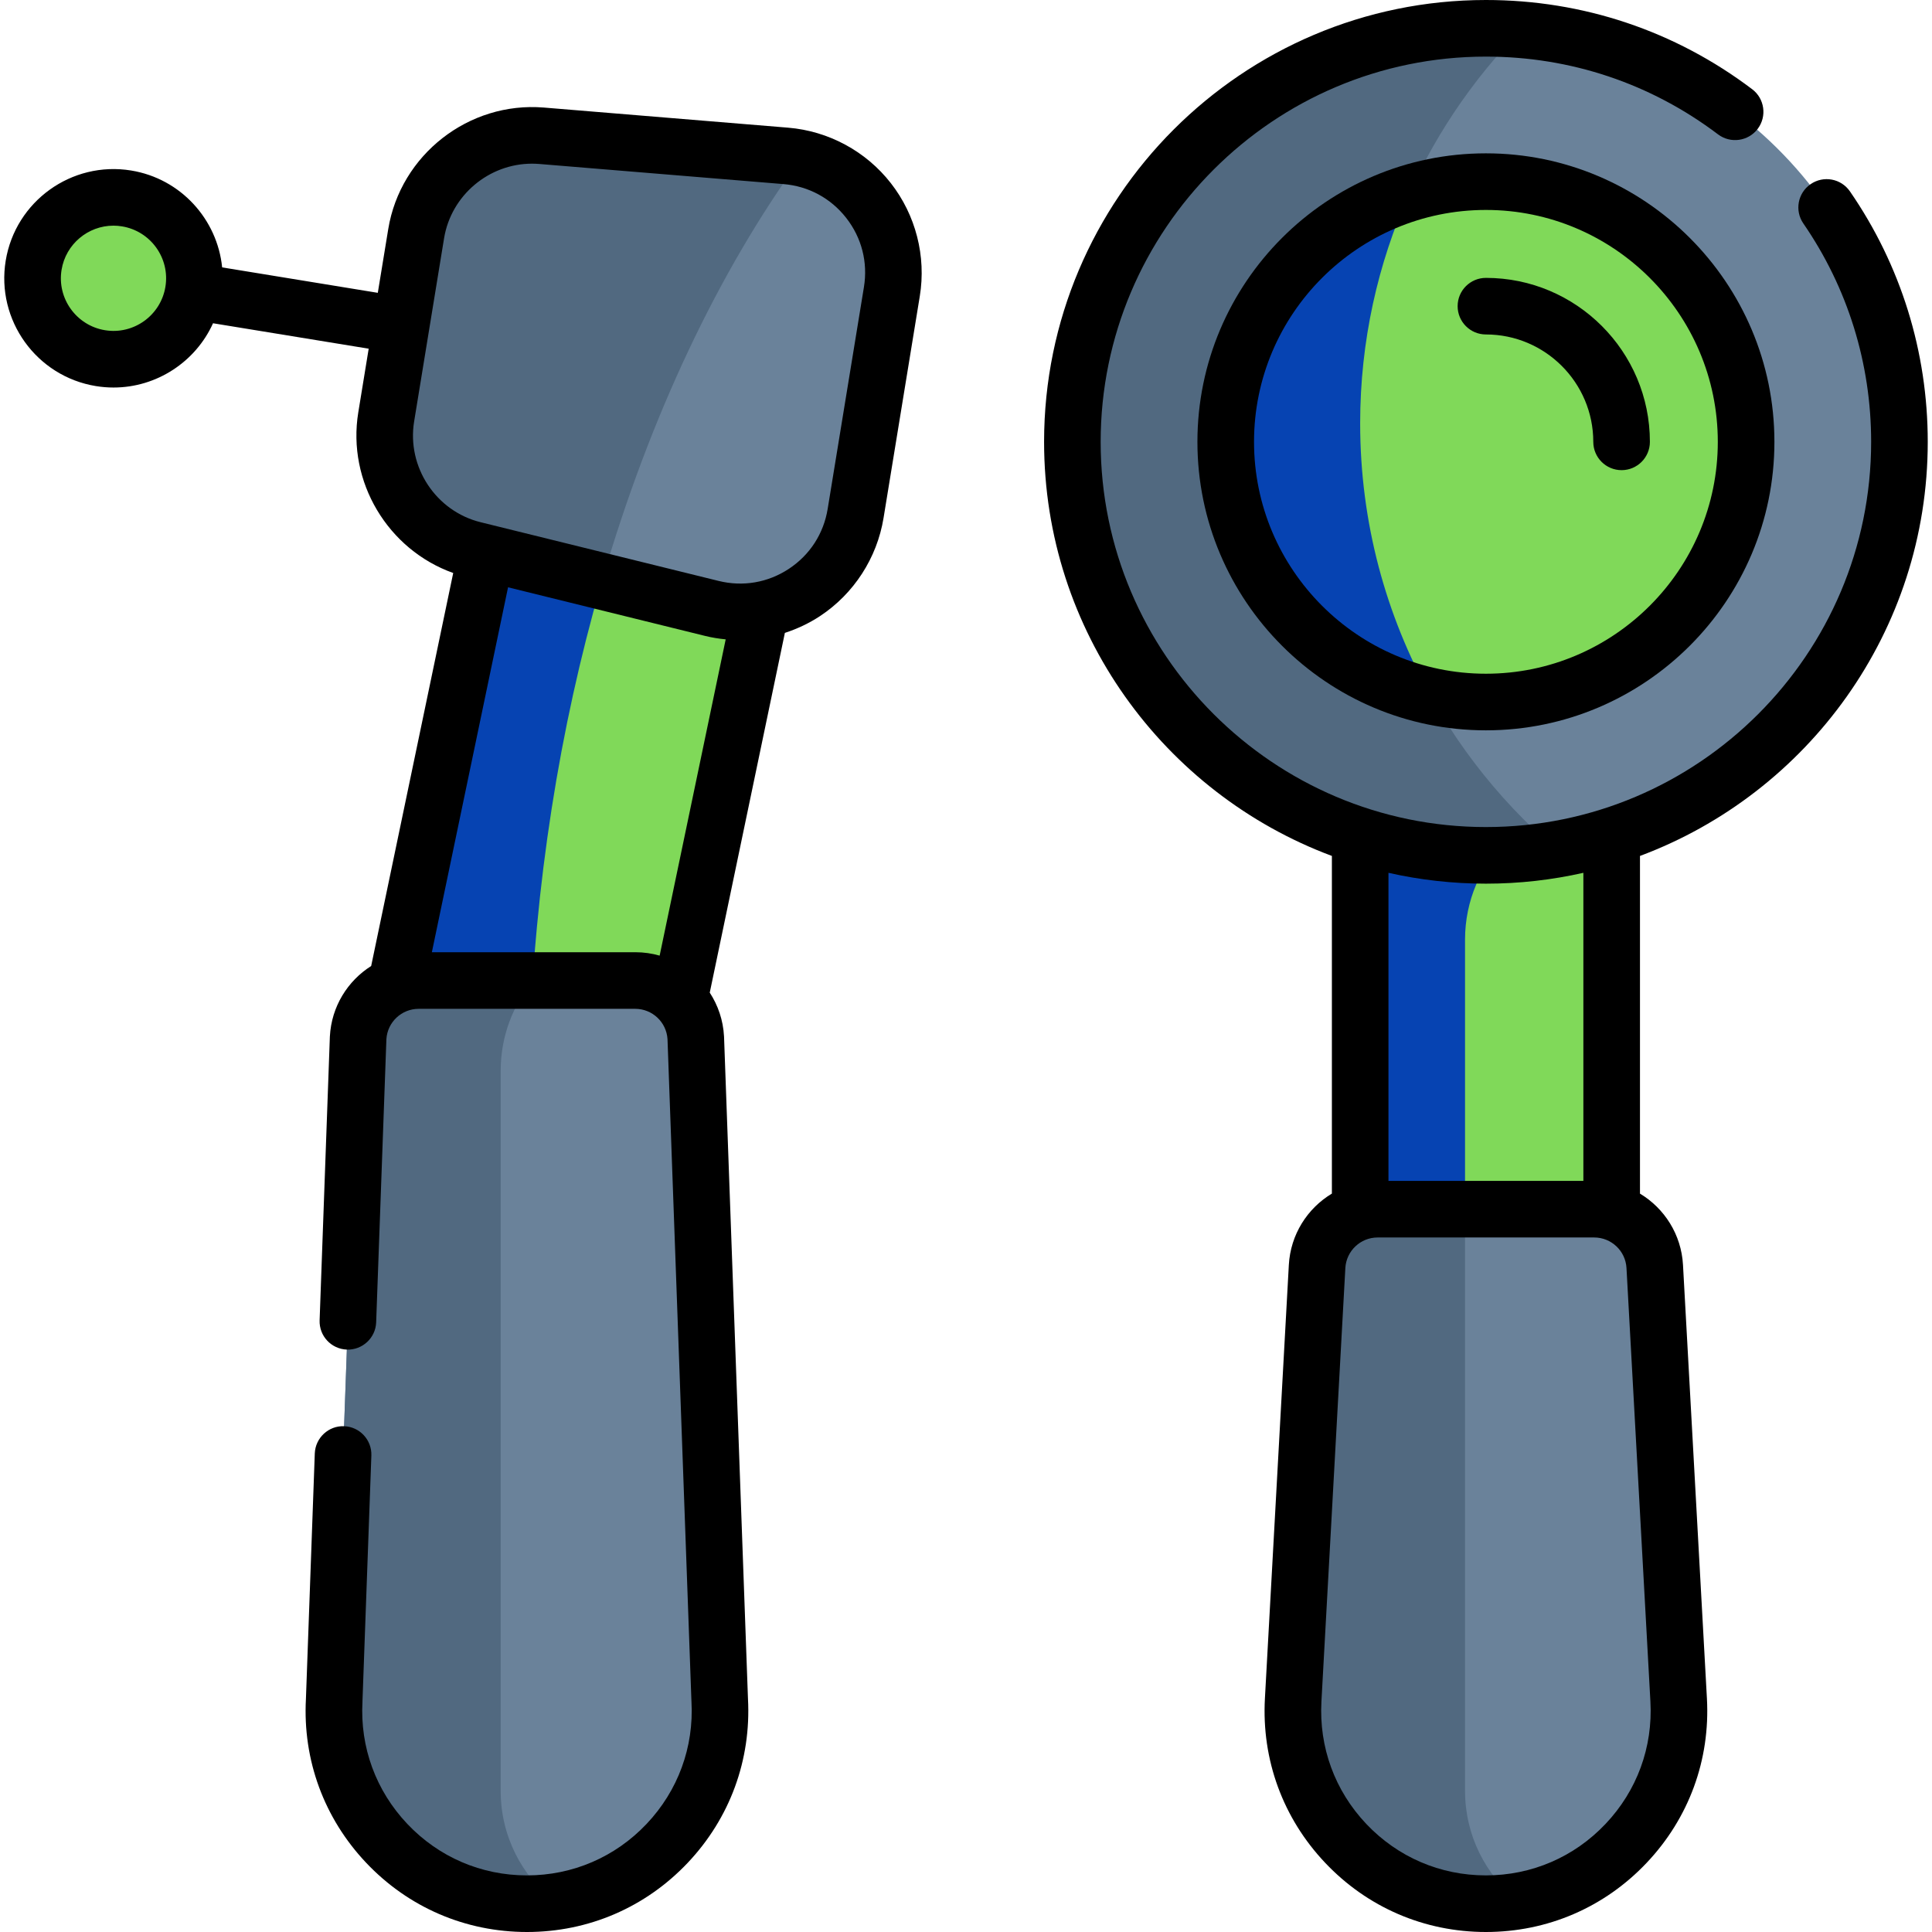 <svg width="60" height="60" viewBox="0 0 60 60" fill="none" xmlns="http://www.w3.org/2000/svg">
<g clip-path="url(#clip0_295_5986)">
<path d="M16.867 14.386V21.35H15.199V33.7L20.322 34.77L24.254 15.928L16.867 14.386Z" fill="#80d959"/>
<path d="M16.674 28.791C17.141 23.807 18.195 19.132 19.691 14.976L15.734 14.15L11.801 32.991L16.411 33.953C16.424 32.263 16.51 30.539 16.674 28.791Z" fill="#0643b2"/>
<path d="M42.241 23.688H50.052V38.693H42.241V23.688Z" fill="#80d959"/>
<path d="M45.498 29.18C45.498 26.76 47.46 24.798 49.88 24.798H50.052V23.688H42.241V38.693H45.498V29.18Z" fill="#0643b2"/>
<path d="M46.147 59.121C42.706 59.121 39.971 56.231 40.161 52.795L40.904 39.332C40.959 38.334 41.784 37.553 42.784 37.553H49.509C50.509 37.553 51.334 38.334 51.389 39.332L52.133 52.795C52.322 56.231 49.588 59.121 46.147 59.121Z" fill="#6A829A"/>
<path d="M45.498 55.618V37.553H42.784C41.784 37.553 40.959 38.334 40.904 39.332L40.161 52.795C39.971 56.231 42.706 59.121 46.147 59.121C46.486 59.121 46.818 59.092 47.142 59.038C46.14 58.235 45.498 57.002 45.498 55.618Z" fill="#516980"/>
<path d="M47.244 0.925C53.823 1.481 58.989 6.998 58.989 13.722C58.989 20.073 54.38 25.347 48.323 26.381L44.048 25.898L38.552 13.653L43.001 2.08L47.244 0.925Z" fill="#6A829A"/>
<path d="M42.241 13.148C42.241 8.387 44.15 4.072 47.243 0.926C46.882 0.895 46.516 0.879 46.146 0.879C39.053 0.879 33.304 6.629 33.304 13.722C33.304 20.814 39.054 26.564 46.146 26.564C46.888 26.564 47.615 26.5 48.323 26.38C44.6 23.182 42.241 18.441 42.241 13.148Z" fill="#516980"/>
<path d="M43.747 6.005C44.505 5.769 45.312 5.641 46.147 5.641C50.602 5.641 54.227 9.266 54.227 13.722C54.227 18.177 50.602 21.802 46.147 21.802C45.559 21.802 44.986 21.739 44.434 21.619L42.029 20.065L39.374 13.722L41.057 8.399L43.747 6.005Z" fill="#80d959"/>
<path d="M42.241 13.148C42.241 10.6 42.788 8.18 43.77 5.998C40.471 7.016 38.066 10.093 38.066 13.722C38.066 17.59 40.799 20.83 44.434 21.618C43.038 19.11 42.241 16.222 42.241 13.148Z" fill="#0643b2"/>
<path d="M24.877 4.911C26.743 5.313 28.015 7.12 27.698 9.058L26.572 15.947C26.229 18.045 24.169 19.404 22.105 18.895L18.692 18.053L17.07 15.959L17.405 10.582L22.179 5.641L24.877 4.911Z" fill="#6A829A"/>
<path d="M24.877 4.912C24.722 4.879 24.564 4.854 24.402 4.841L16.817 4.216C14.925 4.06 13.23 5.385 12.924 7.258L11.994 12.948C11.688 14.822 12.872 16.617 14.716 17.071L18.692 18.053C20.182 12.923 22.321 8.432 24.877 4.912Z" fill="#516980"/>
<path d="M16.365 59.121C12.924 59.121 10.189 56.231 10.379 52.795L11.122 32.23C11.177 31.232 12.003 30.451 13.002 30.451H19.727C20.727 30.451 21.553 31.232 21.608 32.23L22.351 52.795C22.541 56.231 19.806 59.121 16.365 59.121Z" fill="#6A829A"/>
<path d="M15.549 55.618V33.252C15.549 32.187 15.929 31.21 16.561 30.451H13.002C12.003 30.451 11.177 31.232 11.122 32.23L10.379 52.795C10.189 56.231 12.924 59.121 16.365 59.121C16.655 59.121 16.94 59.099 17.219 59.059C16.202 58.257 15.549 57.014 15.549 55.618Z" fill="#516980"/>
<path d="M3.525 11.156C4.913 11.156 6.038 10.031 6.038 8.643C6.038 7.255 4.913 6.13 3.525 6.13C2.137 6.13 1.012 7.255 1.012 8.643C1.012 10.031 2.137 11.156 3.525 11.156Z" fill="#80d959"/>
<path d="M59.868 13.722C59.868 10.927 59.033 8.237 57.452 5.944C57.177 5.544 56.63 5.443 56.23 5.719C55.83 5.994 55.729 6.542 56.005 6.941C57.382 8.94 58.11 11.285 58.11 13.722C58.11 20.318 52.743 25.685 46.146 25.685C39.55 25.685 34.182 20.318 34.182 13.722C34.183 7.125 39.55 1.758 46.146 1.758C48.773 1.758 51.266 2.593 53.355 4.173C53.742 4.465 54.294 4.389 54.587 4.002C54.879 3.615 54.803 3.063 54.416 2.771C52.019 0.958 49.159 0 46.146 0C38.58 0 32.425 6.156 32.425 13.722C32.425 19.606 36.148 24.636 41.363 26.582V37.068C40.603 37.525 40.078 38.338 40.026 39.284L39.283 52.747C39.178 54.652 39.842 56.465 41.154 57.851C42.465 59.237 44.238 60 46.146 60C48.055 60 49.828 59.237 51.139 57.851C52.451 56.465 53.115 54.652 53.01 52.747L52.267 39.283C52.215 38.338 51.69 37.526 50.931 37.069V26.582C56.145 24.636 59.868 19.606 59.868 13.722ZM49.862 56.643C48.886 57.674 47.567 58.242 46.146 58.242C44.726 58.242 43.407 57.674 42.43 56.643C41.454 55.611 40.96 54.262 41.038 52.844L41.781 39.38C41.811 38.848 42.251 38.431 42.784 38.431H49.509C50.042 38.431 50.483 38.848 50.512 39.38L51.255 52.844C51.333 54.262 50.839 55.611 49.862 56.643ZM49.173 36.674H43.12V27.106C44.094 27.326 45.107 27.443 46.146 27.443C47.186 27.443 48.199 27.326 49.173 27.106V36.674Z" fill="black"/>
<path d="M46.146 4.762C41.206 4.762 37.187 8.781 37.187 13.722C37.187 18.662 41.206 22.681 46.146 22.681C51.086 22.681 55.106 18.662 55.106 13.722C55.106 8.781 51.086 4.762 46.146 4.762ZM46.146 20.923C42.175 20.923 38.945 17.692 38.945 13.722C38.945 9.751 42.175 6.52 46.146 6.52C50.117 6.52 53.348 9.751 53.348 13.722C53.348 17.692 50.117 20.923 46.146 20.923Z" fill="black"/>
<path d="M46.147 8.63C45.661 8.63 45.268 9.023 45.268 9.508C45.268 9.994 45.661 10.387 46.147 10.387C47.985 10.387 49.481 11.883 49.481 13.722C49.481 14.207 49.874 14.601 50.36 14.601C50.845 14.601 51.239 14.207 51.239 13.722C51.239 10.914 48.954 8.63 46.147 8.63Z" fill="black"/>
<path d="M24.474 3.965L16.889 3.34C14.558 3.148 12.434 4.807 12.057 7.116L11.733 9.094L6.899 8.304C6.749 6.815 5.618 5.548 4.072 5.295C2.226 4.994 0.479 6.25 0.177 8.096C-0.125 9.941 1.132 11.689 2.977 11.99C3.162 12.02 3.345 12.035 3.526 12.035C4.863 12.035 6.073 11.24 6.616 10.039L11.45 10.829L11.127 12.806C10.774 14.966 12.049 17.073 14.075 17.795L11.527 30C10.796 30.462 10.295 31.259 10.245 32.182C10.244 32.187 10.244 32.193 10.244 32.198L9.926 41.003C9.908 41.488 10.287 41.895 10.772 41.913C11.254 41.93 11.665 41.551 11.682 41.066L12 32.271C12.033 31.743 12.472 31.33 13.002 31.33H19.728C20.258 31.33 20.697 31.743 20.73 32.271L21.473 52.827C21.473 52.833 21.473 52.838 21.474 52.844C21.552 54.262 21.057 55.611 20.081 56.643C19.105 57.674 17.785 58.242 16.365 58.242C14.945 58.242 13.625 57.674 12.649 56.643C11.673 55.611 11.178 54.262 11.257 52.844C11.257 52.838 11.257 52.833 11.257 52.827L11.533 45.203C11.55 44.717 11.171 44.31 10.686 44.292C10.204 44.273 9.794 44.654 9.776 45.139L9.501 52.756C9.398 54.658 10.063 56.467 11.372 57.851C12.684 59.237 14.457 60 16.365 60C18.273 60 20.046 59.237 21.358 57.851C22.667 56.467 23.331 54.658 23.229 52.756L22.486 32.199C22.486 32.193 22.486 32.187 22.485 32.182C22.458 31.682 22.298 31.22 22.042 30.827L24.375 19.655C24.758 19.53 25.127 19.357 25.468 19.132C26.517 18.439 27.236 17.33 27.439 16.088L28.565 9.199C28.768 7.958 28.44 6.678 27.665 5.687C26.891 4.695 25.728 4.068 24.474 3.965ZM5.137 8.906C4.992 9.796 4.149 10.401 3.261 10.255C2.372 10.11 1.766 9.268 1.912 8.379C2.043 7.579 2.737 7.008 3.523 7.008C3.611 7.008 3.699 7.015 3.788 7.03C4.678 7.175 5.283 8.017 5.137 8.906ZM13.412 29.572L15.778 18.239L21.894 19.748C22.107 19.801 22.322 19.835 22.537 19.856L20.486 29.678C20.245 29.609 19.99 29.572 19.728 29.572H13.412ZM26.83 8.916L25.704 15.805C25.578 16.575 25.151 17.235 24.5 17.665C23.849 18.095 23.073 18.228 22.316 18.041L14.926 16.218C13.537 15.876 12.631 14.502 12.861 13.09L13.791 7.4C14.01 6.063 15.185 5.083 16.521 5.083C16.595 5.083 16.67 5.086 16.745 5.092L24.33 5.717C25.108 5.781 25.8 6.154 26.281 6.769C26.761 7.384 26.956 8.146 26.83 8.916Z" fill="black"/>
</g>
<defs>
<clipPath id="clip0_295_5986">
<rect width="60" height="60" fill="white"/>
</clipPath>
</defs>
</svg>
